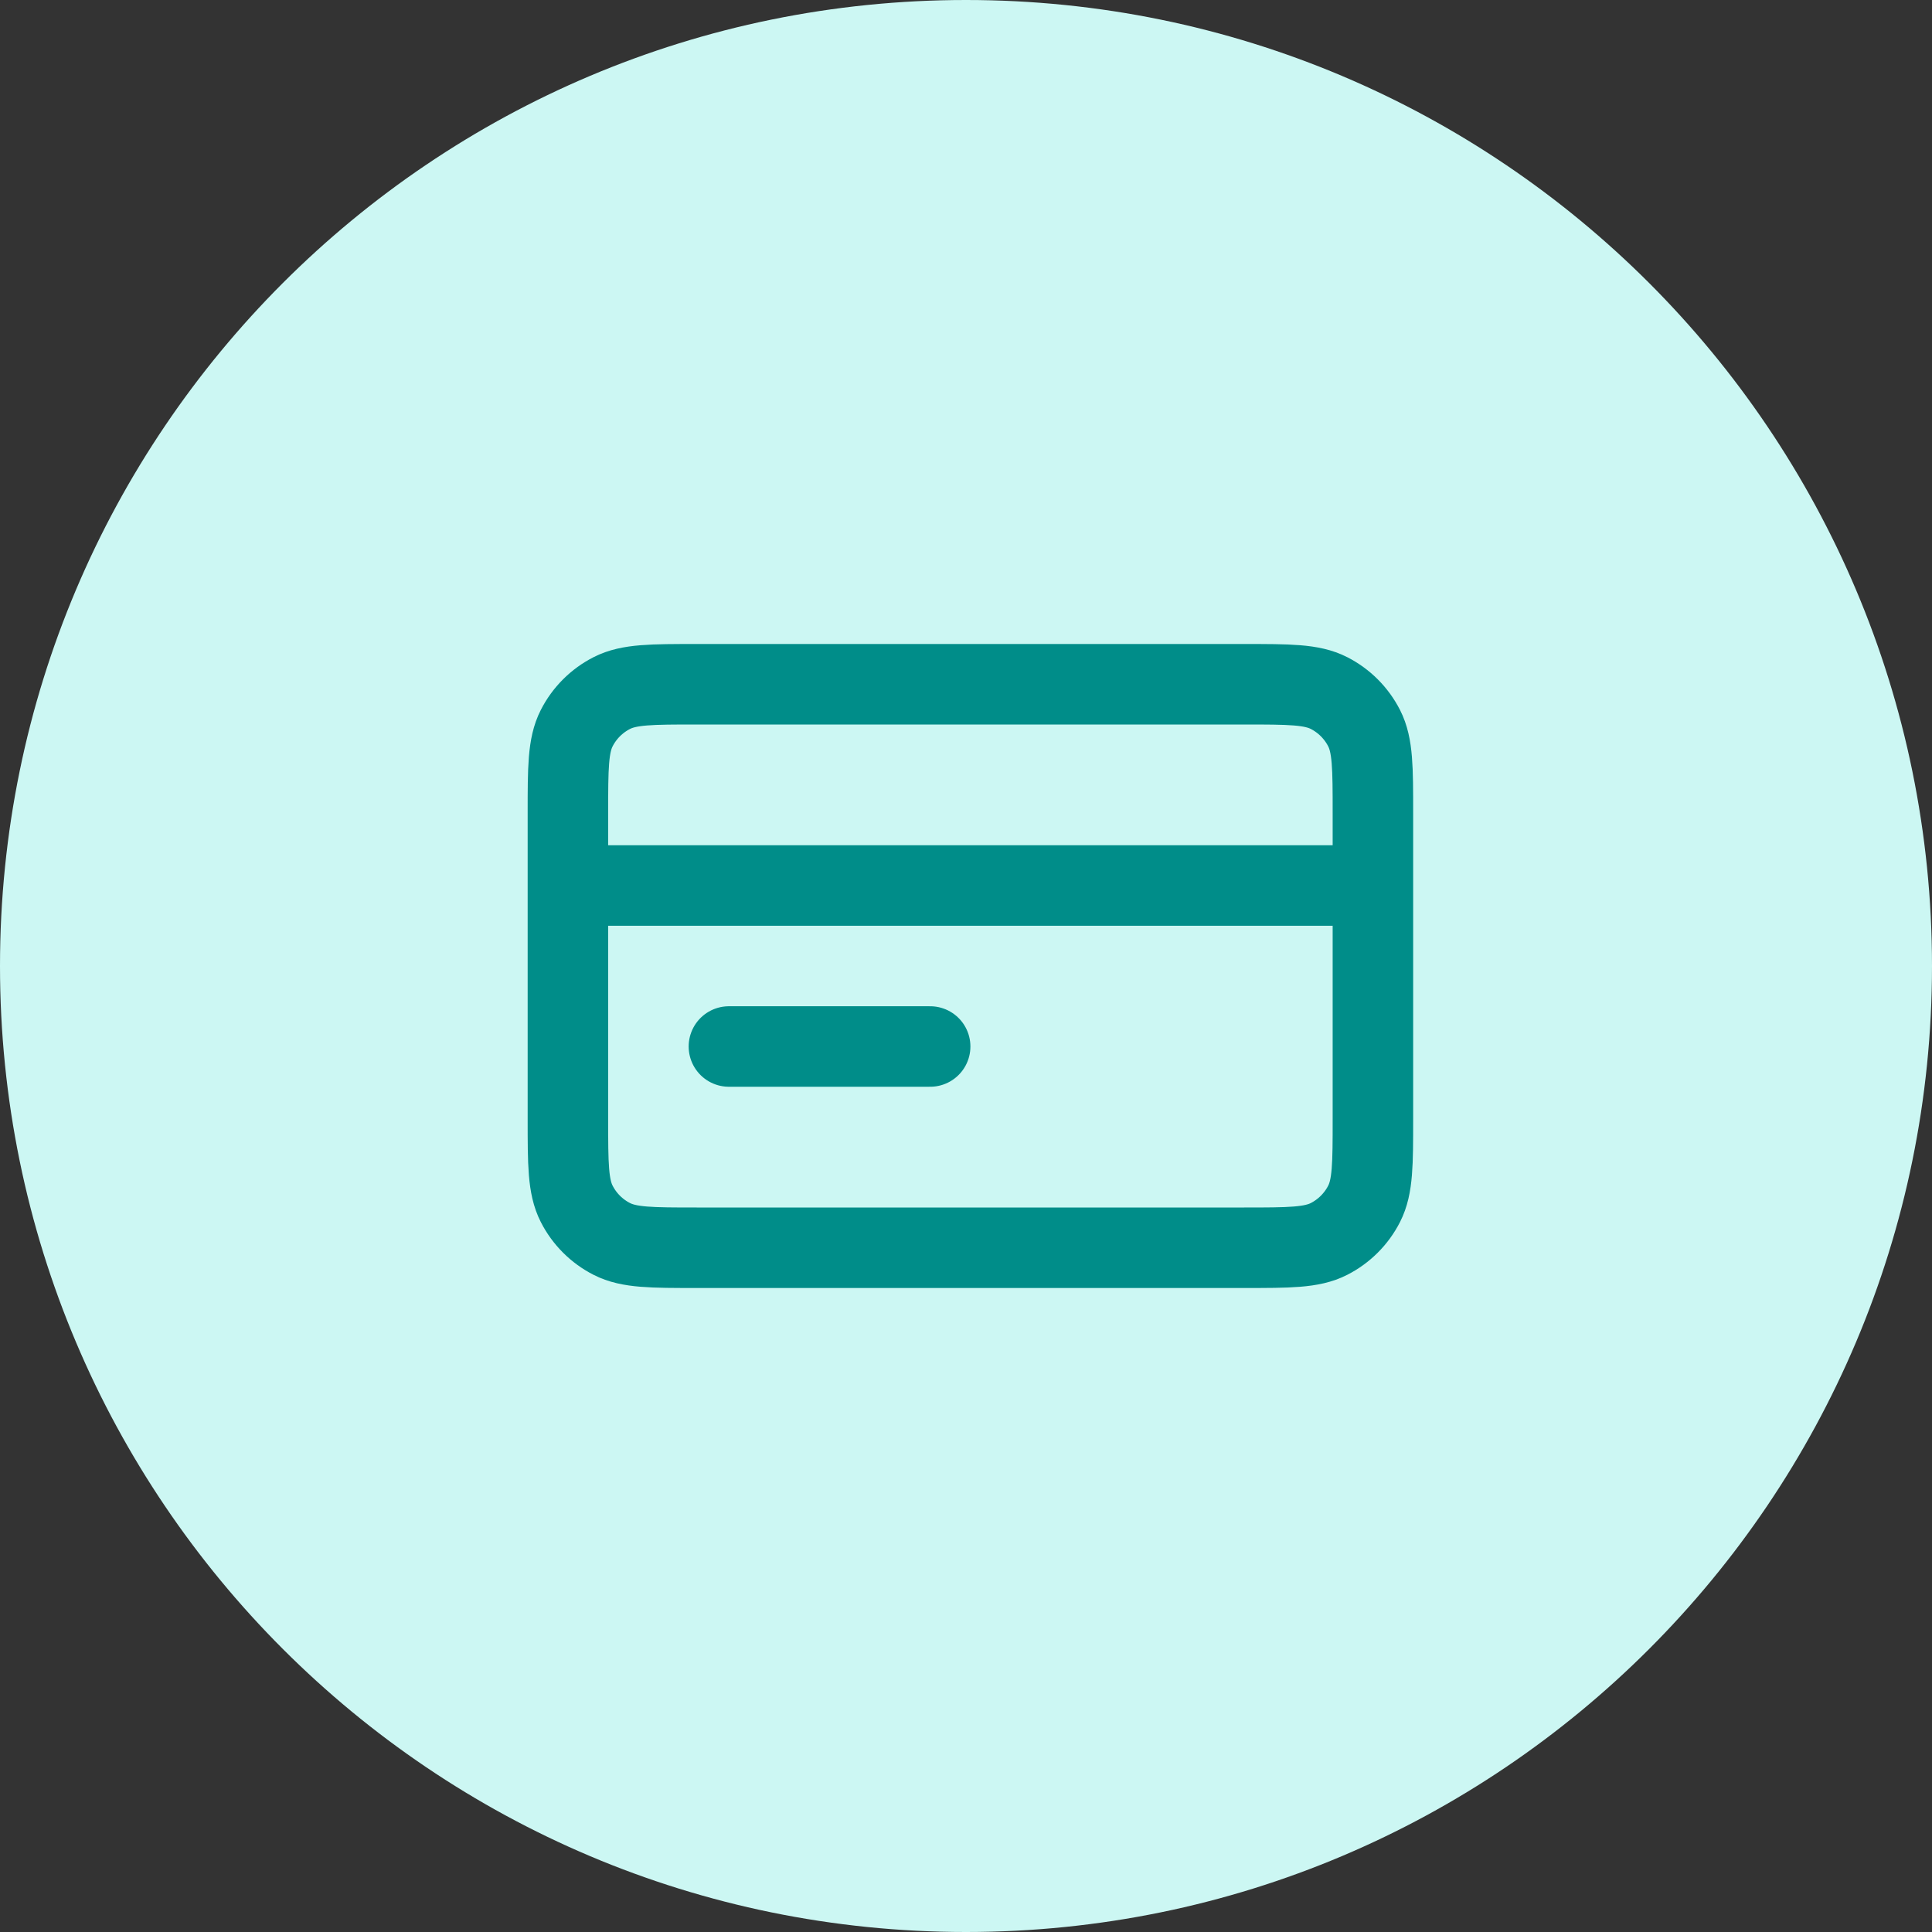 <svg width="96" height="96" viewBox="0 0 96 96" fill="none" xmlns="http://www.w3.org/2000/svg">
<rect x="0" y="0" width="96" height="96" fill="#333333" stroke="none"/>
<path d="M0 48C0 21.49 21.49 0 48 0V0C74.51 0 96 21.49 96 48V48C96 74.51 74.51 96 48 96V96C21.49 96 0 74.51 0 48V48Z" fill="#CCF7F3"/>
<path d="M68.219 44H28.219M46.219 52H36.219M28.219 40.4L28.219 55.6C28.219 57.84 28.219 58.96 28.655 59.816C29.038 60.569 29.65 61.181 30.403 61.564C31.258 62 32.379 62 34.619 62L61.819 62C64.059 62 65.179 62 66.035 61.564C66.787 61.181 67.399 60.569 67.783 59.816C68.219 58.96 68.219 57.84 68.219 55.6V40.4C68.219 38.16 68.219 37.04 67.783 36.184C67.399 35.431 66.787 34.819 66.035 34.436C65.179 34 64.059 34 61.819 34L34.619 34C32.379 34 31.258 34 30.403 34.436C29.65 34.819 29.038 35.431 28.655 36.184C28.219 37.04 28.219 38.16 28.219 40.4Z" stroke="#008D89" stroke-width="4" stroke-linecap="round" stroke-linejoin="round"/>
</svg>
